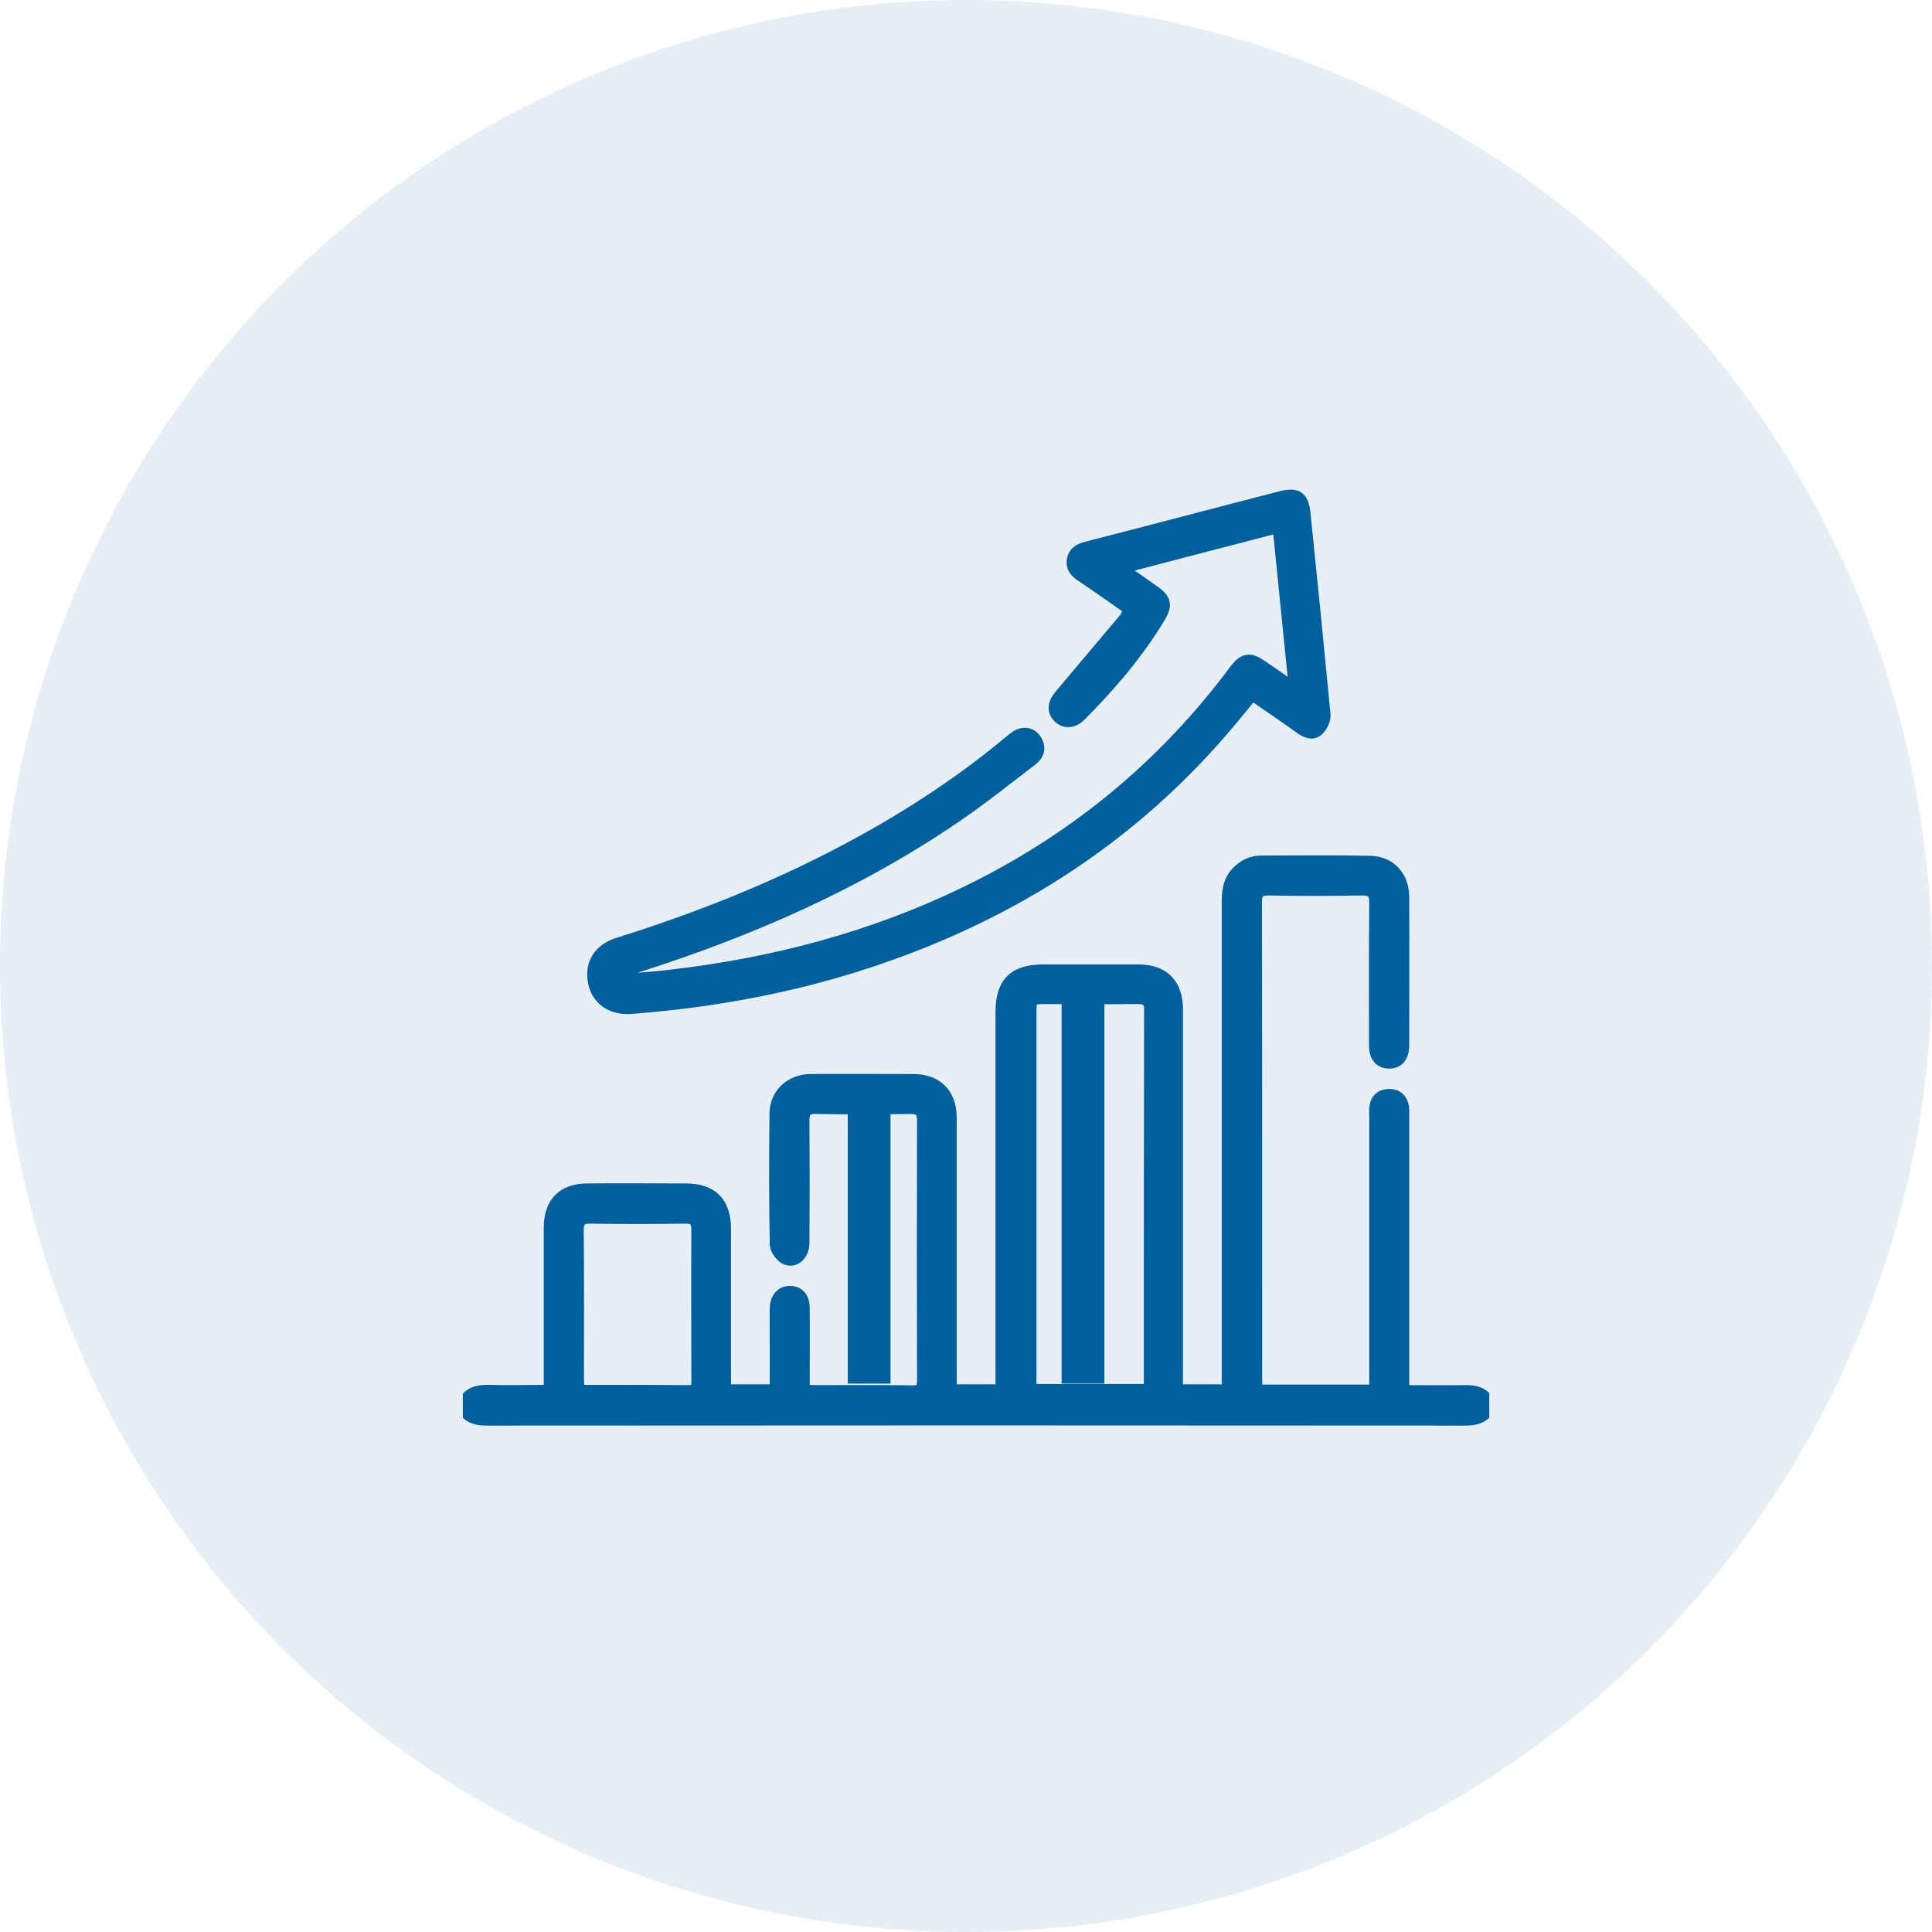 <svg width="96" height="96" viewBox="0 0 96 96" fill="none" xmlns="http://www.w3.org/2000/svg">
<circle opacity="0.1" cx="48" cy="48" r="48" fill="#005F9D"/>
<g clip-path="url(#clip0_697_484)">
<path d="M23.095 69.527C23.373 69.142 23.771 69.063 24.221 69.063C25.216 69.089 26.21 69.063 27.27 69.063C27.27 68.851 27.27 68.678 27.27 68.506C27.27 66 27.27 63.508 27.27 61.002C27.27 59.743 27.947 59.054 29.193 59.054C30.81 59.04 32.441 59.054 34.058 59.054C35.41 59.054 36.073 59.73 36.073 61.069C36.073 63.521 36.073 65.974 36.073 68.426C36.073 68.625 36.073 68.811 36.073 69.036C36.895 69.036 37.664 69.036 38.499 69.036C38.499 68.373 38.499 67.737 38.499 67.101C38.499 66.411 38.486 65.709 38.499 65.019C38.513 64.476 38.791 64.158 39.242 64.144C39.706 64.144 39.984 64.449 39.984 65.006C39.997 66.159 39.984 67.326 39.984 68.48C39.984 68.652 39.984 68.837 39.984 69.036C40.17 69.049 40.302 69.076 40.422 69.076C42.065 69.076 43.696 69.063 45.34 69.089C45.711 69.089 45.817 68.996 45.817 68.612C45.804 64.303 45.804 59.995 45.817 55.686C45.817 55.262 45.698 55.103 45.247 55.103C43.669 55.13 42.105 55.13 40.528 55.103C40.077 55.09 39.971 55.275 39.971 55.686C39.984 57.702 39.984 59.73 39.971 61.745C39.971 62.408 39.467 62.832 38.963 62.554C38.738 62.421 38.499 62.076 38.499 61.824C38.459 59.65 38.459 57.489 38.486 55.315C38.499 54.334 39.268 53.632 40.262 53.618C41.972 53.605 43.669 53.618 45.38 53.618C46.573 53.618 47.289 54.334 47.289 55.541C47.289 57.595 47.289 59.65 47.289 61.705C47.289 63.959 47.289 66.213 47.289 68.466C47.289 68.652 47.289 68.824 47.289 69.036C48.097 69.036 48.866 69.036 49.715 69.036C49.715 68.824 49.715 68.612 49.715 68.4C49.715 62.368 49.715 56.336 49.715 50.304C49.715 48.806 50.364 48.17 51.876 48.17C53.427 48.17 54.991 48.17 56.542 48.17C57.841 48.17 58.531 48.872 58.531 50.171C58.531 56.256 58.531 62.328 58.531 68.413C58.531 68.612 58.531 68.811 58.531 69.036C59.339 69.036 60.108 69.036 60.957 69.036C60.957 68.824 60.957 68.612 60.957 68.413C60.957 60.565 60.957 52.703 60.957 44.855C60.957 44.299 61.01 43.768 61.421 43.331C61.765 42.96 62.19 42.761 62.693 42.761C64.483 42.761 66.273 42.734 68.062 42.774C69.097 42.787 69.773 43.53 69.773 44.577C69.786 47.029 69.773 49.482 69.773 51.935C69.773 52.518 69.507 52.849 69.03 52.849C68.553 52.849 68.275 52.531 68.275 51.948C68.275 49.575 68.261 47.215 68.288 44.842C68.288 44.378 68.129 44.245 67.691 44.245C66.14 44.272 64.576 44.272 63.025 44.245C62.587 44.245 62.455 44.391 62.455 44.816C62.468 52.757 62.468 60.684 62.468 68.625C62.468 68.758 62.481 68.89 62.495 69.049C64.417 69.049 66.313 69.049 68.288 69.049C68.288 68.864 68.288 68.665 68.288 68.48C68.288 64.158 68.288 59.836 68.288 55.501C68.288 55.355 68.275 55.196 68.288 55.05C68.328 54.626 68.579 54.374 69.004 54.361C69.415 54.347 69.693 54.586 69.759 54.997C69.786 55.156 69.773 55.328 69.773 55.487C69.773 59.796 69.773 64.105 69.773 68.413C69.773 68.612 69.773 68.811 69.773 69.076C70.82 69.076 71.814 69.089 72.822 69.076C73.272 69.063 73.67 69.156 73.949 69.54C73.949 69.739 73.949 69.938 73.949 70.137C73.657 70.508 73.272 70.587 72.822 70.587C56.608 70.574 40.395 70.574 24.181 70.587C23.731 70.587 23.333 70.508 23.055 70.137C23.095 69.924 23.095 69.726 23.095 69.527ZM51.252 69.023C53.228 69.023 55.137 69.023 57.059 69.023C57.072 68.904 57.086 68.824 57.086 68.745C57.086 62.554 57.086 56.362 57.099 50.171C57.099 49.734 56.913 49.641 56.529 49.641C55.004 49.654 53.48 49.641 51.955 49.641C51.266 49.641 51.252 49.654 51.252 50.331C51.252 56.376 51.252 62.421 51.252 68.453C51.252 68.652 51.252 68.837 51.252 69.023ZM28.795 69.023C28.888 69.036 28.954 69.063 29.02 69.063C30.757 69.063 32.494 69.063 34.23 69.076C34.562 69.076 34.602 68.93 34.602 68.652C34.602 66.133 34.588 63.614 34.602 61.108C34.602 60.671 34.443 60.538 34.018 60.552C32.467 60.578 30.903 60.578 29.352 60.552C28.901 60.552 28.755 60.684 28.755 61.148C28.782 63.627 28.768 66.12 28.768 68.599C28.768 68.731 28.795 68.877 28.795 69.023Z" fill="#005F9D" stroke="#005F9D" stroke-width="0.5"/>
<path d="M56.092 30.299C55.297 29.742 54.514 29.185 53.719 28.655C53.401 28.443 53.189 28.204 53.268 27.794C53.348 27.396 53.626 27.25 53.997 27.157C57.206 26.335 60.401 25.487 63.596 24.665C64.457 24.439 64.775 24.638 64.868 25.513C65.213 28.841 65.544 32.168 65.862 35.496C65.889 35.761 65.73 36.106 65.531 36.291C65.266 36.556 64.921 36.45 64.629 36.238C63.847 35.681 63.052 35.138 62.23 34.568C61.859 35.019 61.501 35.469 61.13 35.907C56.384 41.568 50.418 45.399 43.458 47.745C39.534 49.071 35.49 49.813 31.367 50.132C30.387 50.211 29.644 49.694 29.472 48.832C29.273 47.904 29.724 47.136 30.731 46.831C34.244 45.73 37.665 44.405 40.952 42.747C44.24 41.09 47.356 39.142 50.193 36.769C50.338 36.649 50.511 36.503 50.683 36.45C51.041 36.344 51.346 36.464 51.532 36.795C51.757 37.193 51.624 37.537 51.28 37.803C50.047 38.744 48.827 39.725 47.541 40.6C42.676 43.927 37.346 46.261 31.752 48.05C31.566 48.117 31.367 48.156 31.195 48.236C31.102 48.289 31.036 48.395 30.957 48.488C31.063 48.541 31.182 48.634 31.288 48.62C31.964 48.567 32.64 48.514 33.316 48.435C38.434 47.838 43.352 46.552 48.005 44.285C53.189 41.766 57.55 38.24 61.05 33.653C61.183 33.481 61.302 33.308 61.448 33.136C61.792 32.725 62.124 32.672 62.575 32.964C63.118 33.322 63.662 33.706 64.285 34.144C64.02 31.479 63.755 28.894 63.489 26.242C60.931 26.905 58.425 27.555 55.8 28.244C56.384 28.655 56.874 29 57.365 29.345C57.948 29.756 58.028 30.06 57.656 30.683C56.569 32.5 55.191 34.091 53.706 35.589C53.334 35.96 52.87 35.973 52.566 35.655C52.261 35.337 52.3 34.939 52.632 34.541C53.719 33.255 54.806 31.956 55.893 30.67C55.946 30.551 56.012 30.432 56.092 30.299Z" fill="#005F9D" stroke="#005F9D" stroke-width="0.5"/>
<rect x="42.125" y="53.875" width="2.125" height="14.875" fill="#005F9D"/>
<rect x="52.75" y="49.625" width="2.125" height="19.125" fill="#005F9D"/>
</g>
<defs>
<clipPath id="clip0_697_484">
<rect width="51" height="51" fill="white" transform="translate(23 22)"/>
</clipPath>
</defs>
</svg>
